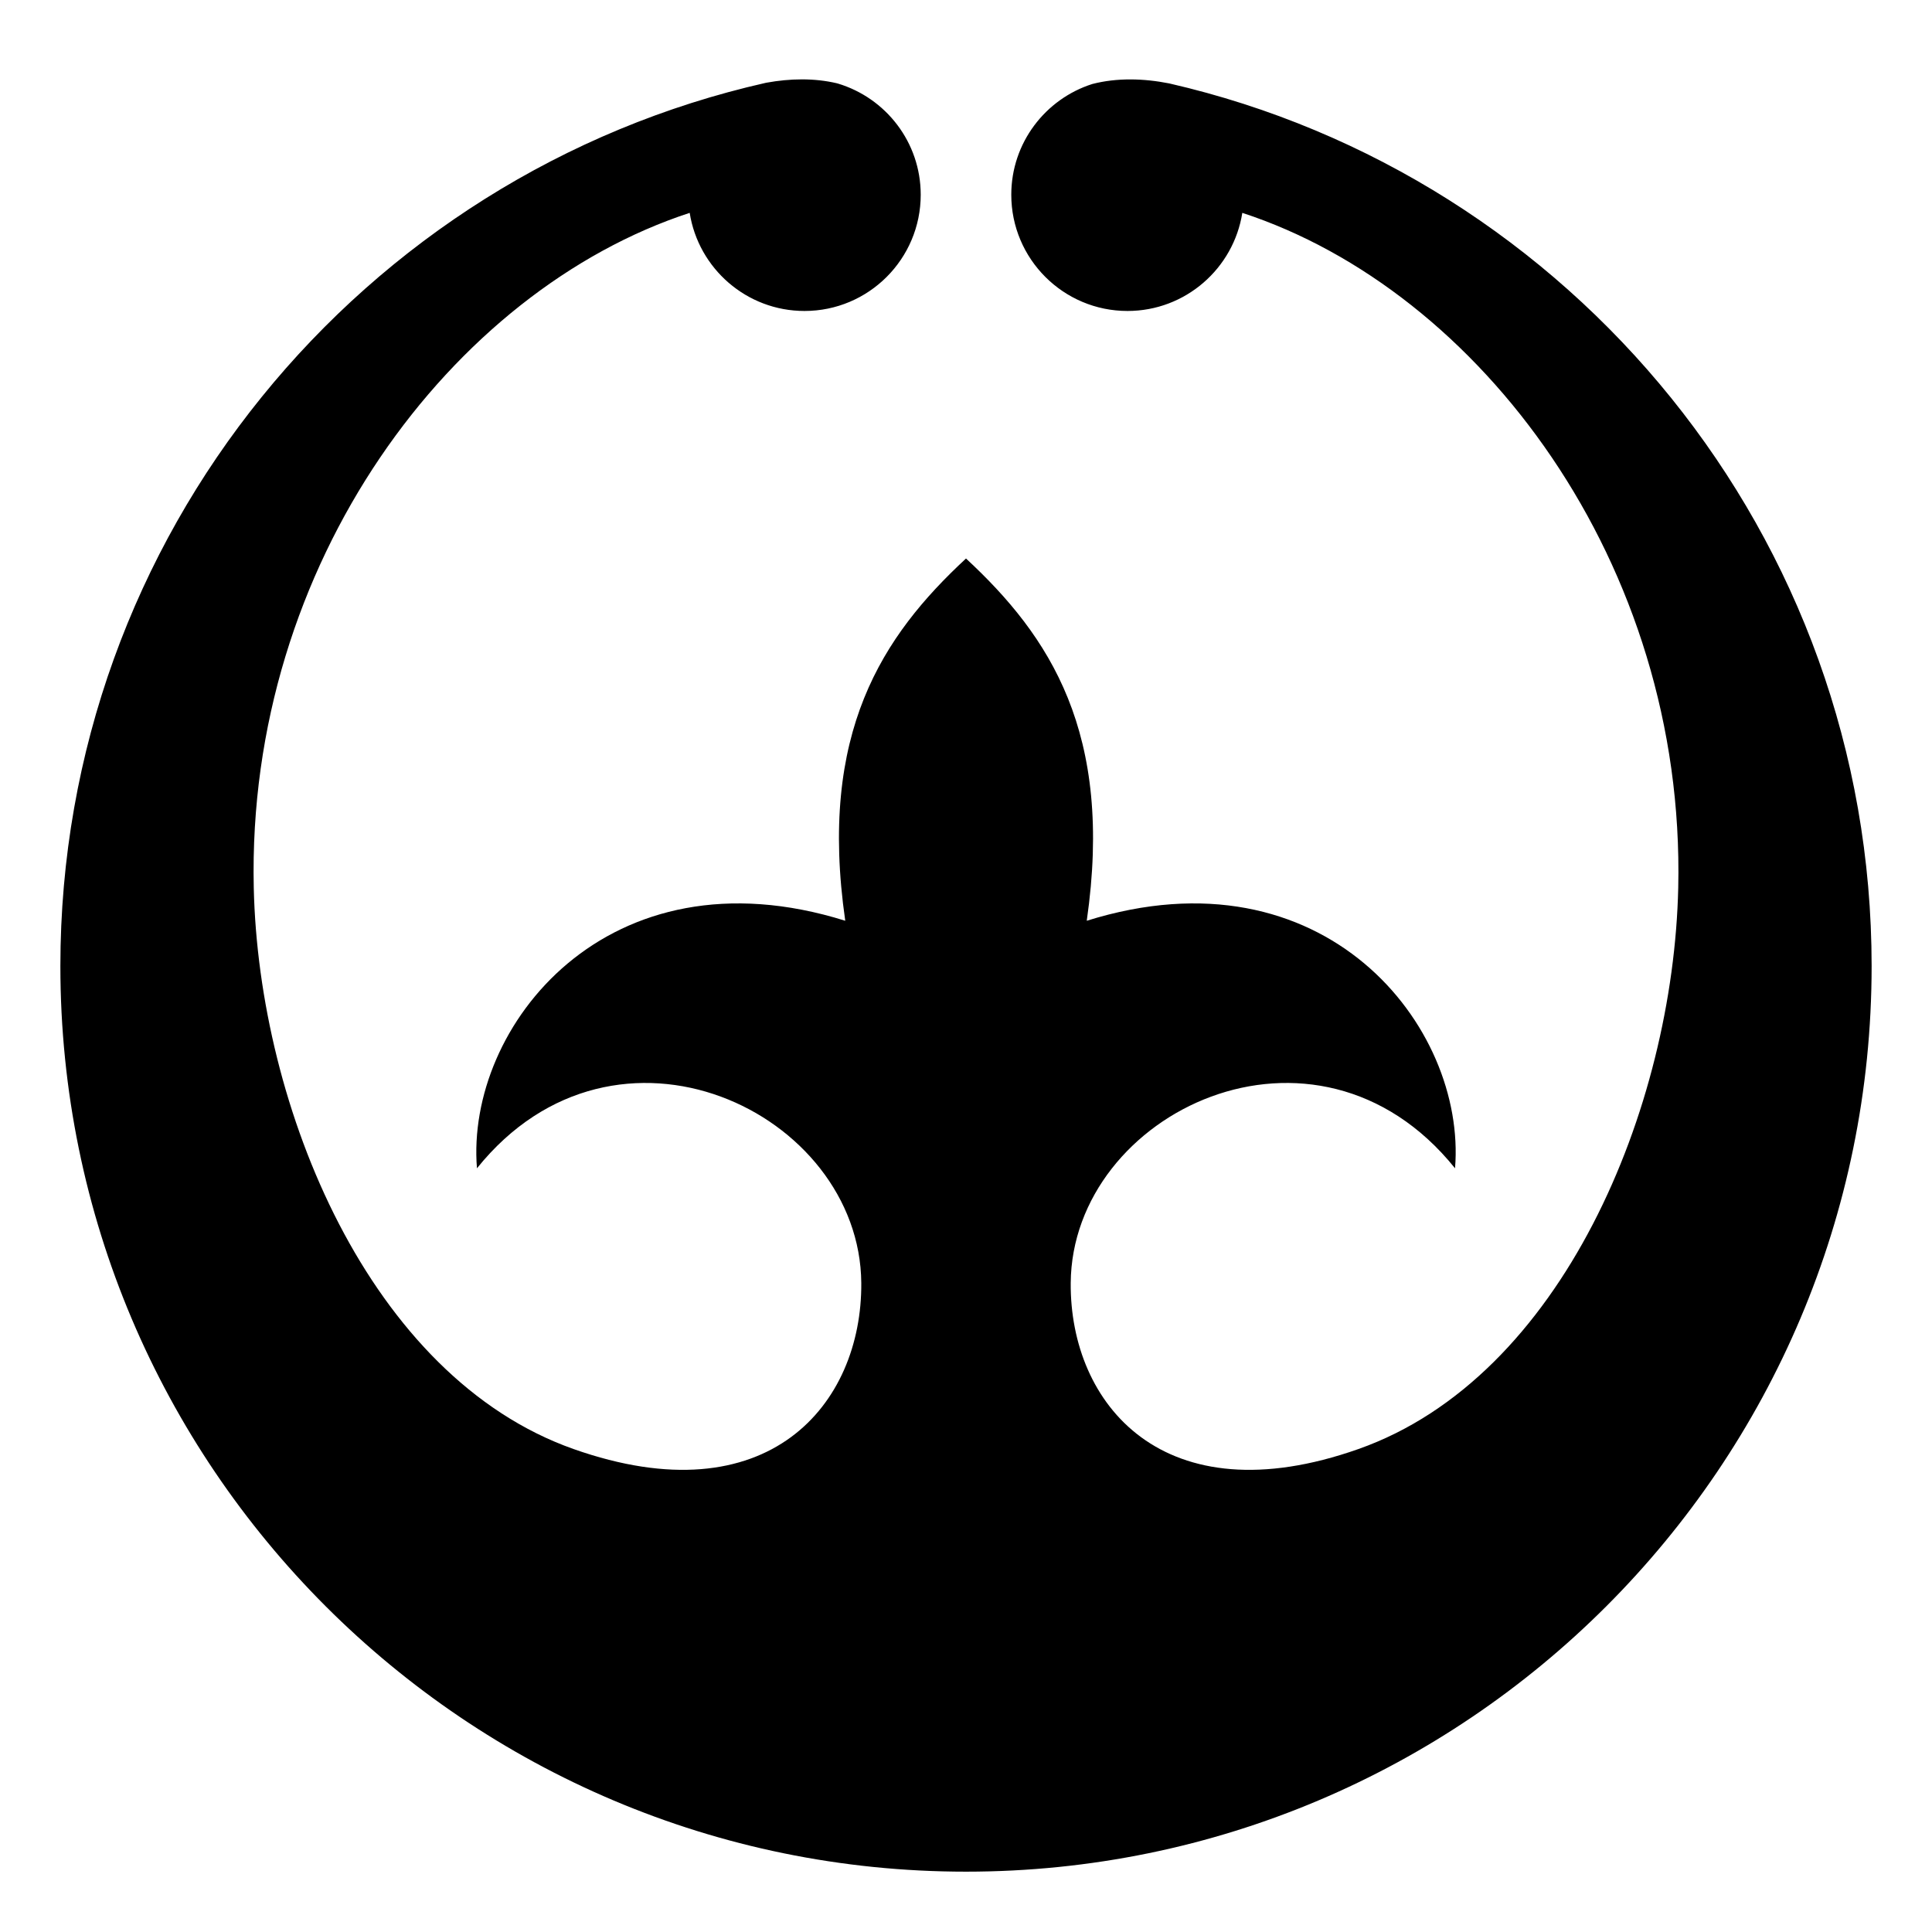 <?xml version="1.0" encoding="UTF-8" standalone="no"?>
<!-- Created with Inkscape (http://www.inkscape.org/) -->
<svg
   xmlns:svg="http://www.w3.org/2000/svg"
   xmlns="http://www.w3.org/2000/svg"
   version="1.0"
   width="640"
   height="640"
   id="svg2">
  <defs
     id="defs4" />
  <g
     transform="translate(20,-432.362)"
     id="layer1">
    <path
       d="M 245.656,458.656 C 241.746,458.654 237.81,459.051 233.938,459.75 C 233.834,459.773 233.729,459.789 233.625,459.812 C 99.933,490.046 3.3158661e-014,609.584 0,752.375 C 4.2743586e-014,917.975 134.4,1052.375 300,1052.375 C 465.6,1052.375 600,917.975 600,752.375 C 600,609.921 500.56,490.584 367.344,460 C 358.87,458.32 349.997,458.075 341.844,460.188 C 326.29,465.138 315,479.692 315,496.875 C 315,518.127 332.248,535.375 353.5,535.375 C 372.705,535.375 388.64,521.272 391.531,502.875 C 470.085,528.532 538.354,618.911 535.938,726.438 C 534.298,799.403 497.544,888.539 430,912.375 C 365.427,935.163 334.385,897.479 334.688,857.375 C 335.112,800.735 415.932,762.017 462,819.375 C 465.832,772.404 418.705,712.742 340,737.375 C 348.988,675.054 327.674,643.034 300,617.375 C 272.326,643.034 251.012,675.054 260,737.375 C 181.295,712.742 134.168,772.404 138,819.375 C 184.068,762.017 264.888,800.735 265.312,857.375 C 265.615,897.479 234.573,935.163 170,912.375 C 102.456,888.539 65.702,799.403 64.062,726.438 C 61.646,618.911 129.915,528.532 208.469,502.875 C 211.36,521.272 227.295,535.375 246.5,535.375 C 267.752,535.375 285,518.127 285,496.875 C 285,479.465 273.403,464.781 257.531,460.031 C 257.416,460.003 257.303,459.965 257.188,459.938 C 253.453,459.061 249.567,458.659 245.656,458.656 z "
       style="opacity:1;fill:#000000;fill-opacity:1;fill-rule:nonzero;stroke:none;stroke-width:5;stroke-linecap:round;stroke-linejoin:round;stroke-miterlimit:4;stroke-dasharray:none;stroke-opacity:1"
       id="path3141" />
  </g>
</svg>

